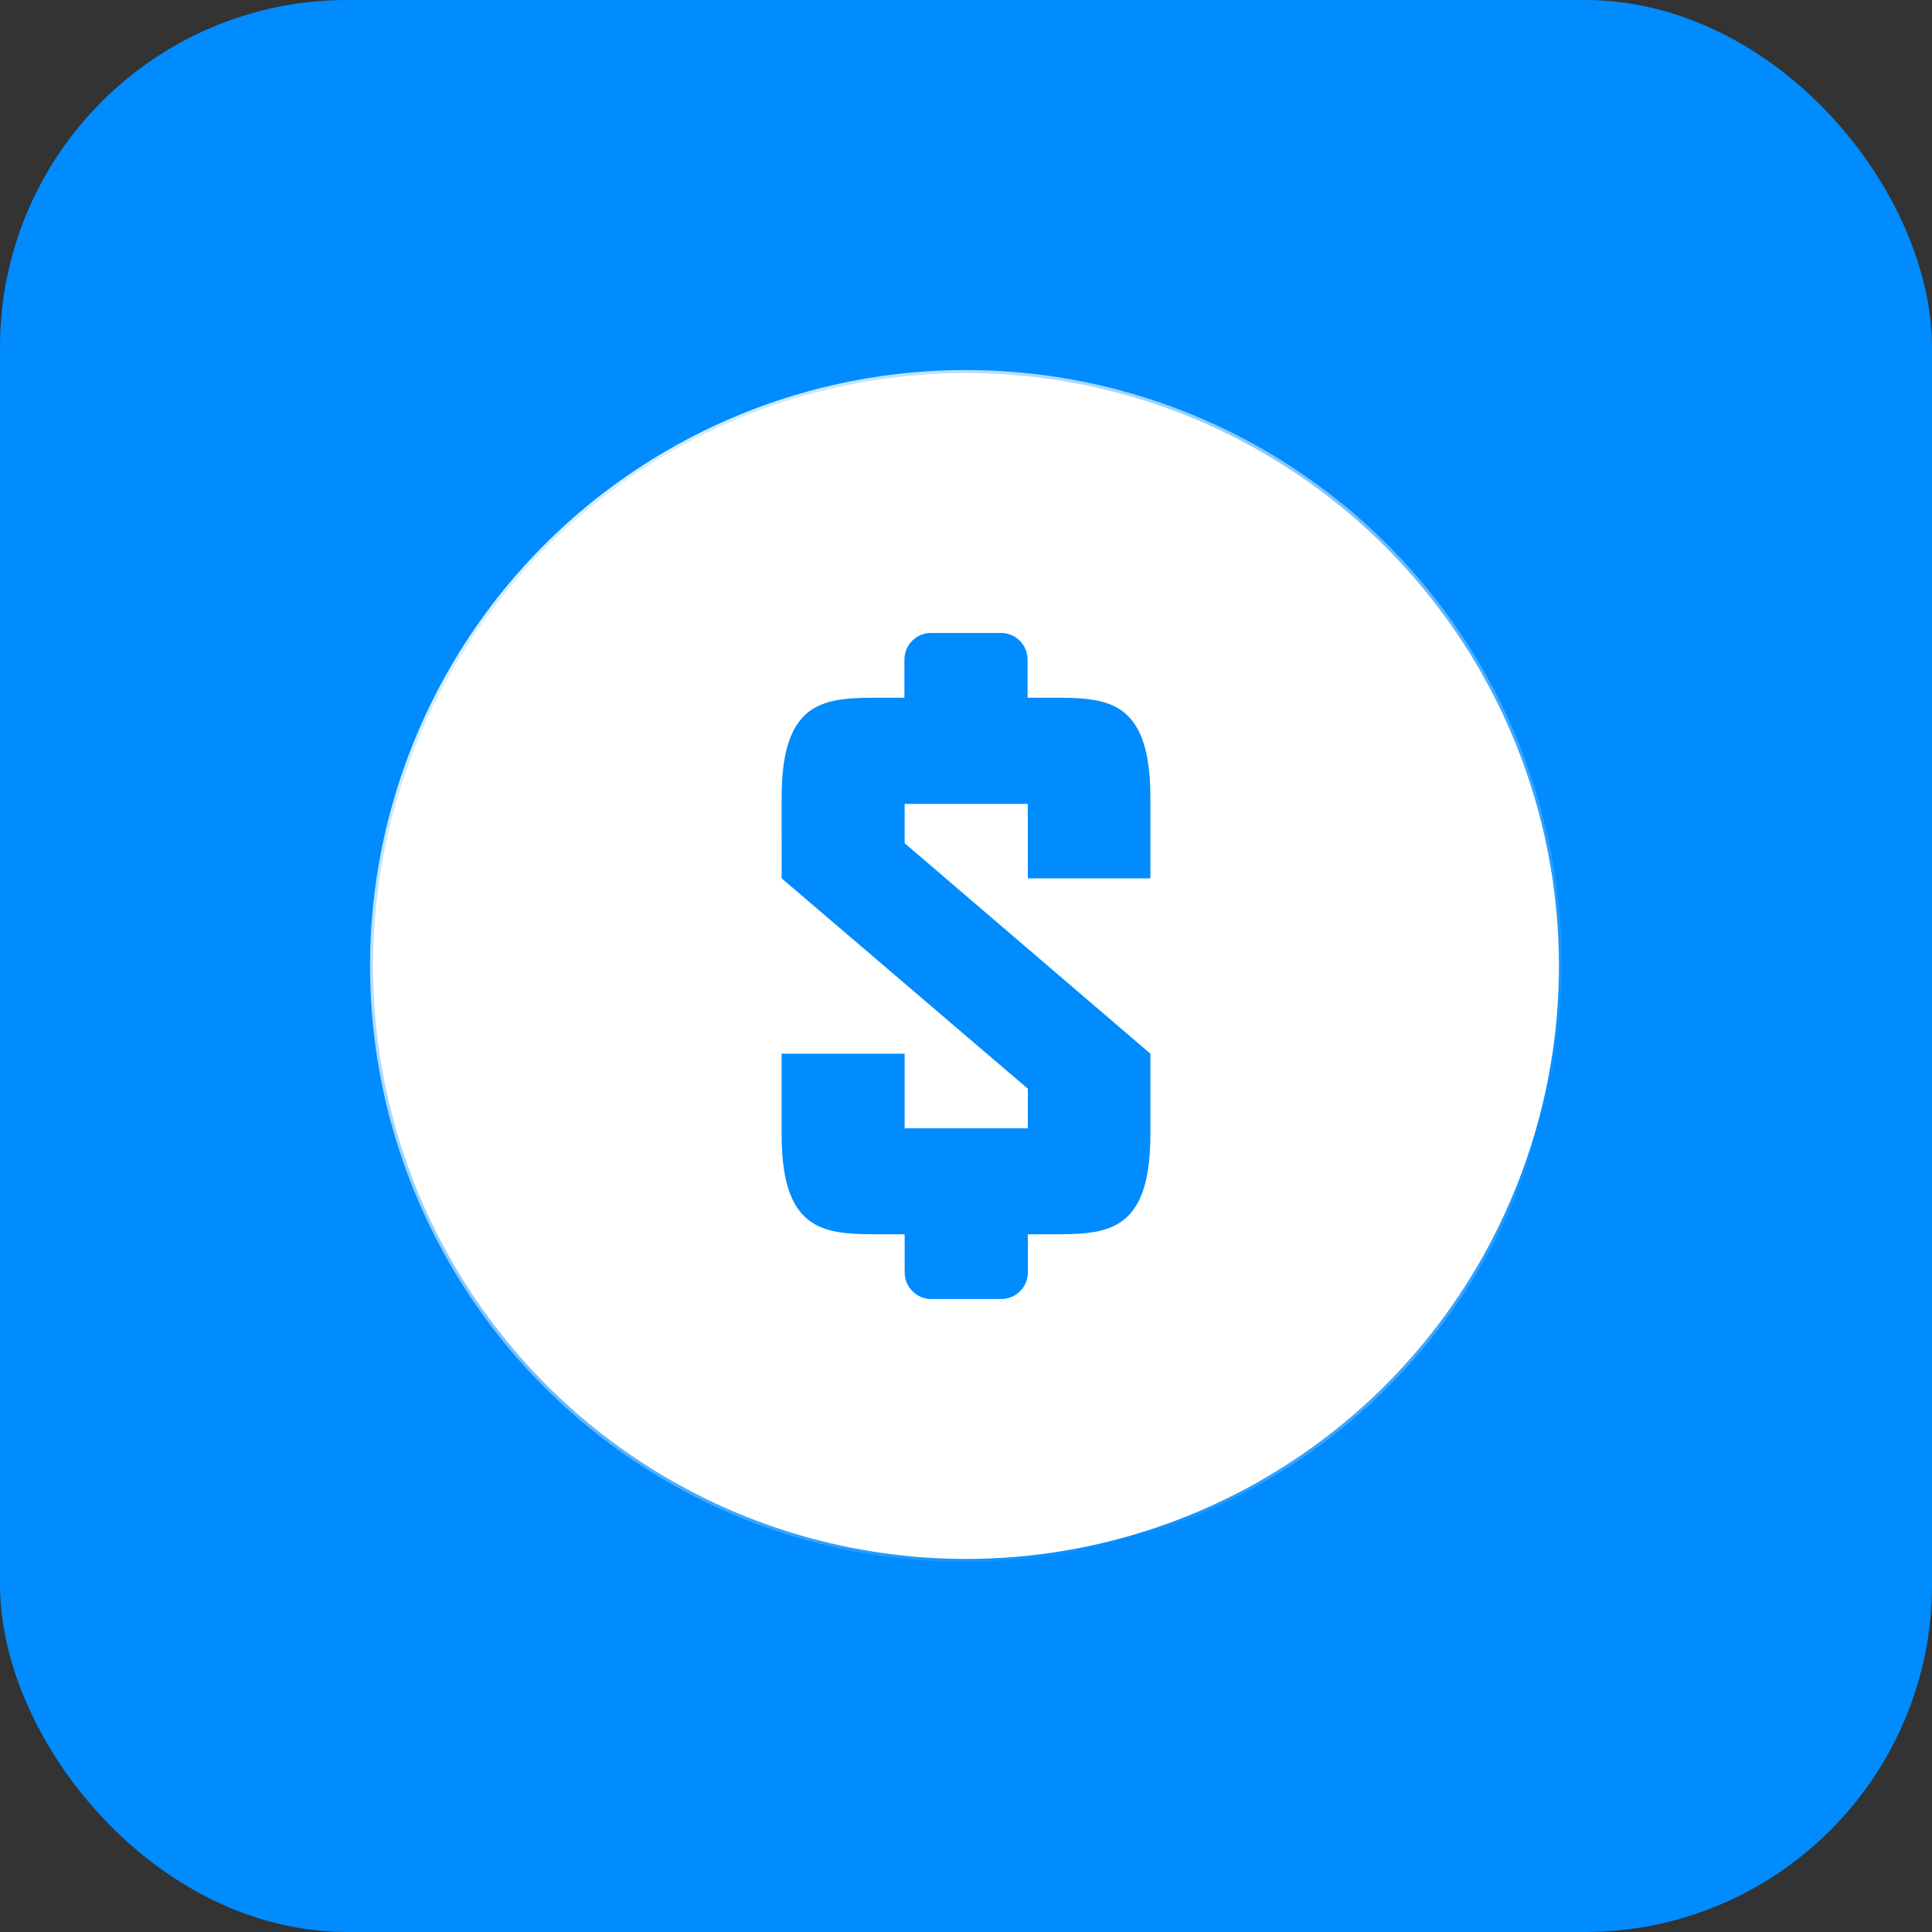 <svg xmlns="http://www.w3.org/2000/svg" xmlns:xlink="http://www.w3.org/1999/xlink" fill="none" version="1.1" width="128" height="128" viewBox="0 0 128 128"><rect x="0" y="0" width="128" height="128" fill="#333333" stroke="none"/><defs><clipPath id="master_svg0_757_994"><rect x="0" y="0" width="128" height="128" rx="23"/></clipPath><linearGradient x1="0.007" y1="0.007" x2="0.992" y2="0.993" id="master_svg1_746_1778"><stop offset="0%" stop-color="#FFFFFF" stop-opacity="1"/><stop offset="100%" stop-color="#FFFFFF" stop-opacity="1"/></linearGradient><linearGradient x1="0.007" y1="0.007" x2="0.992" y2="0.993" id="master_svg2_746_1655"><stop offset="0%" stop-color="#FFFFFF" stop-opacity="1"/><stop offset="45.312%" stop-color="#FFFFFF" stop-opacity="0.49"/><stop offset="81.925%" stop-color="#FFFFFF" stop-opacity="0"/><stop offset="100%" stop-color="#FFFFFF" stop-opacity="1"/></linearGradient></defs><g clip-path="url(#master_svg0_757_994)"><g><rect x="0" y="0" width="128" height="128" rx="0" fill="#008CFF" fill-opacity="1"/></g><g><ellipse cx="64" cy="64" rx="39.283" ry="39.283" fill="url(#master_svg1_746_1778)" fill-opacity="1"/><ellipse cx="64" cy="64" rx="39.283" ry="39.283" stroke="url(#master_svg2_746_1655)" fill-opacity="0" fill="none" stroke-width="0.4"/></g><g><path d="M59.919,43.701C59.919,42.726,60.71,41.935,61.685,41.935L66.315,41.935C67.291,41.935,68.081,42.726,68.081,43.701L68.081,46.226L69.595,46.226C73.251,46.226,76.216,46.226,76.216,52.847L76.216,58.193L68.096,58.193L68.096,54.358C68.081,53.801,68.096,54.072,68.096,53.261L59.942,53.261C59.942,53.957,59.935,52.151,59.935,54.358L59.935,55.872L59.942,55.87L76.215,69.808L76.216,75.154C76.216,81.774,73.251,81.774,69.595,81.774L68.099,81.774L68.099,84.299C68.099,85.274,67.309,86.065,66.333,86.065L61.703,86.065C60.728,86.065,59.937,85.274,59.937,84.299L59.937,81.774L58.405,81.774C54.749,81.774,51.784,81.774,51.784,75.154L51.784,69.808L59.935,69.808L59.935,74.756C61.116,74.756,60.923,74.756,62.142,74.756L65.889,74.756C67.108,74.756,66.845,74.756,68.096,74.756L68.096,72.13L51.786,58.193L51.784,52.847C51.784,46.226,54.749,46.226,58.405,46.226L59.919,46.226L59.919,43.701Z" fill-rule="evenodd" fill="#008CFF" fill-opacity="1"/></g></g></svg>